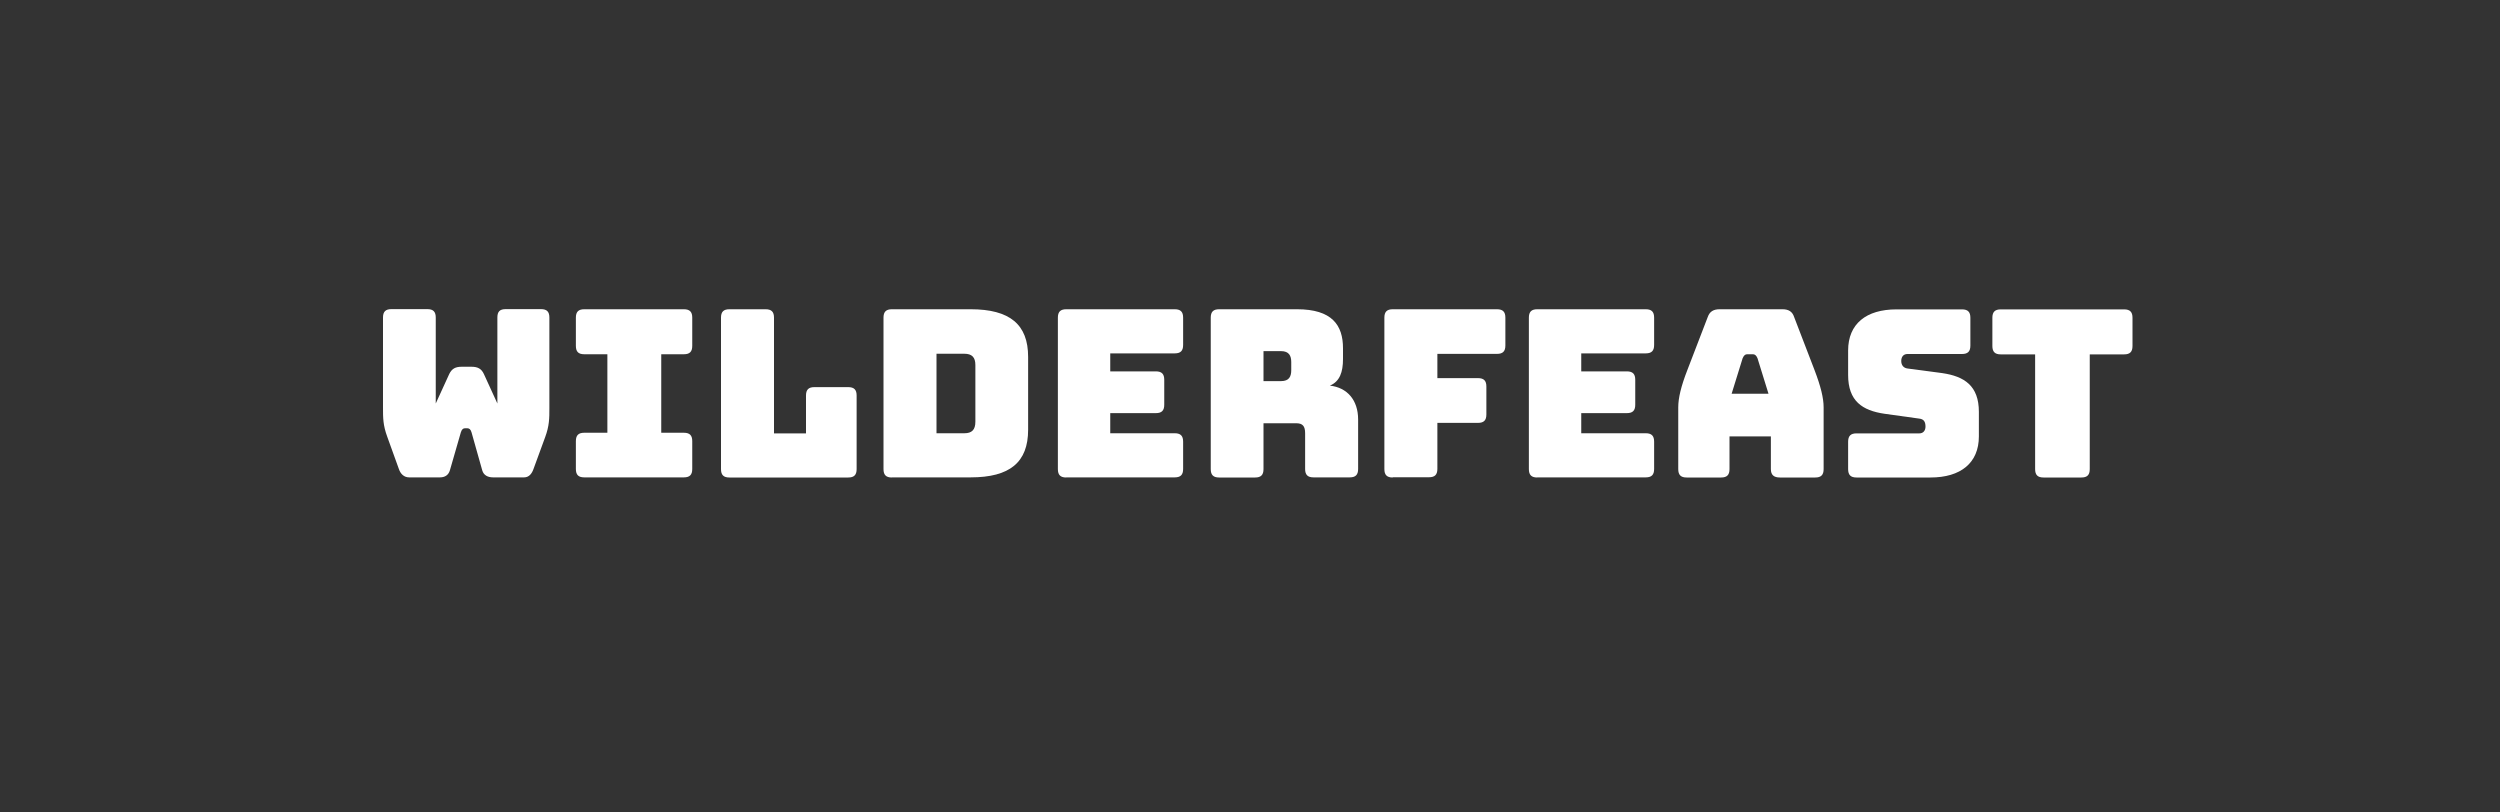 <?xml version="1.0" encoding="UTF-8"?>
<svg id="Ebene_1" xmlns="http://www.w3.org/2000/svg" version="1.1" viewBox="0 0 2000 650">
  <rect x="0" y="0" width="2000" height="650" fill="#333333" stroke="none"/>
  <!-- Generator: Adobe Illustrator 29.5.1, SVG Export Plug-In . SVG Version: 2.1.0 Build 141)  -->
  <defs>
    <style>
      .st0 {
        fill: #fff;
      }

      .st1 {
        fill: #0a7373;
      }

      .st1, .st2 {
        display: none;
      }

      .st3 {
        fill: none;
      }
    </style>
  </defs>
  <rect class="st1" x="-1" y="-5" width="2005" height="667"/>
  <g class="st2">
    <rect class="st3" x="1" y="169.5" width="1998" height="337.5"/>
    <path class="st0" d="M548,304.1c-4.7,0-6.7-2.1-6.7-6.7v-121.2c0-4.7,2.1-6.7,6.7-6.7h63c31.4,0,46,12.2,46,38.1v58.3c0,26-14.6,38.1-46,38.1h-63ZM583.7,268.8h22.3c6,0,8.8-2.8,8.8-9.2v-45.4c0-6.2-2.8-9-8.8-9h-22.3v63.6Z"/>
    <path class="st0" d="M684.2,304.1c-4.7,0-6.7-2.1-6.7-6.7v-21.9c0-4.7,2.1-6.7,6.7-6.7h50.3c3.2,0,4.9-2.4,4.9-5.4,0-4.3-1.7-6-4.9-6.4l-28-3.9c-17.6-2.6-29-10.1-29-31v-19.6c0-21.3,14.4-32.9,38.7-32.9h52.4c4.7,0,6.7,2.1,6.7,6.7v22.3c0,4.7-2.1,6.7-6.7,6.7h-43.6c-3.2,0-5,2.2-5,5.6s1.9,5.6,5,6l27.9,3.7c17.6,2.6,29.2,10.1,29.2,31v19.6c0,21.3-14.6,32.9-38.7,32.9h-59.2Z"/>
    <path class="st0" d="M833.8,304.1h-27.5c-4.7,0-6.7-2.1-6.7-6.7v-49.4c0-7.5,2.2-16.8,7.3-29.9l16.3-42.4c1.5-4.3,4.5-6.2,9.5-6.2h50.3c4.9,0,7.9,1.9,9.4,6.2l16.3,42.4c5,13.1,7.3,22.4,7.3,29.9v49.4c0,4.7-2.1,6.7-6.7,6.7h-28.2c-5,0-7.3-2.1-7.3-6.7v-26.2h-33.1v26.2c0,4.7-2.1,6.7-6.7,6.7h-.2ZM842.4,237.2h29.4l-8.8-28.4c-.9-2.2-2.1-3.2-3.6-3.2h-4.7c-1.5,0-2.6.9-3.6,3.2l-8.8,28.4h0Z"/>
    <path class="st0" d="M990.5,159.4c.6-4.7,2.1-6.7,6.7-6.7h27.1c4.7,0,7.3,2.1,6.7,6.7l-22.4,154.8c-.6,4.7-2.1,6.7-6.7,6.7h-27.1c-4.7,0-7.3-2.1-6.7-6.7l22.4-154.8h0Z"/>
    <path class="st0" d="M1093.7,304.1c-4.7,0-6.7-2.1-6.7-6.7v-121.2c0-4.7,2.1-6.7,6.7-6.7h63c31.4,0,46,12.2,46,38.1v58.3c0,26-14.6,38.1-46,38.1h-63ZM1129.4,268.8h22.3c6,0,8.8-2.8,8.8-9.2v-45.4c0-6.2-2.8-9-8.8-9h-22.3v63.6Z"/>
    <path class="st0" d="M1257.9,304.1h-27.5c-4.7,0-6.7-2.1-6.7-6.7v-49.4c0-7.5,2.2-16.8,7.3-29.9l16.3-42.4c1.5-4.3,4.5-6.2,9.5-6.2h50.3c4.9,0,7.9,1.9,9.3,6.2l16.3,42.4c5,13.1,7.3,22.4,7.3,29.9v49.4c0,4.7-2.1,6.7-6.7,6.7h-28.2c-5,0-7.3-2.1-7.3-6.7v-26.2h-33.1v26.2c0,4.7-2.1,6.7-6.7,6.7h-.1ZM1266.5,237.2h29.4l-8.8-28.4c-.9-2.2-2.1-3.2-3.6-3.2h-4.7c-1.5,0-2.6.9-3.6,3.2l-8.8,28.4h0Z"/>
    <path class="st0" d="M1366.3,304.1c-4.7,0-6.7-2.1-6.7-6.7v-21.9c0-4.7,2.1-6.7,6.7-6.7h50.3c3.2,0,4.9-2.4,4.9-5.4,0-4.3-1.7-6-4.9-6.4l-28-3.9c-17.6-2.6-29-10.1-29-31v-19.6c0-21.3,14.4-32.9,38.7-32.9h52.4c4.7,0,6.7,2.1,6.7,6.7v22.3c0,4.7-2.1,6.7-6.7,6.7h-43.6c-3.2,0-5,2.2-5,5.6s1.9,5.6,5,6l27.9,3.7c17.6,2.6,29.2,10.1,29.2,31v19.6c0,21.3-14.6,32.9-38.7,32.9h-59.2Z"/>
    <path class="st0" d="M201.6,499.1c-4.7,0-6.7-2.1-6.7-6.7v-21.9c0-4.7,2.1-6.7,6.7-6.7h50.3c3.2,0,4.9-2.4,4.9-5.4,0-4.3-1.7-6-4.9-6.4l-28-3.9c-17.6-2.6-29-10.1-29-31v-19.6c0-21.3,14.4-32.9,38.7-32.9h52.4c4.7,0,6.7,2.1,6.7,6.7v22.3c0,4.7-2.1,6.7-6.7,6.7h-43.6c-3.2,0-5,2.2-5,5.6s1.9,5.6,5,6l27.9,3.7c17.6,2.6,29.2,10.1,29.2,31v19.6c0,21.3-14.6,32.9-38.7,32.9h-59.2Z"/>
    <path class="st0" d="M363.7,499.1c-31.4,0-46-12.2-46-38.1v-58.2c0-26.2,14.6-38.3,46-38.3h45.6c4.7,0,6.7,2.1,6.7,6.7v22.6c0,4.7-2.1,6.7-6.7,6.7h-37.6c-7.9,0-11.4,3-11.4,9.3v44.5c0,6.2,3.6,9,11.4,9h37.6c4.7,0,6.7,2.1,6.7,6.7v22.3c0,4.7-2.1,6.7-6.7,6.7h-45.6Z"/>
    <path class="st0" d="M444,499.1c-4.7,0-6.7-2.1-6.7-6.7v-121.2c0-4.7,2.1-6.7,6.7-6.7h29c4.7,0,6.7,2.1,6.7,6.7v40.6h31.2v-40.6c0-4.7,2.1-6.7,6.7-6.7h29c4.7,0,6.7,2.1,6.7,6.7v121.2c0,4.7-2.1,6.7-6.7,6.7h-29c-4.7,0-6.7-2.1-6.7-6.7v-41.5h-31.2v41.5c0,4.7-2.1,6.7-6.7,6.7h-29Z"/>
    <path class="st0" d="M703.7,364.5c4.7,0,6.7,2.1,6.7,6.7v72.6c0,8,0,14-3.4,23.2l-9.3,25.4c-1.3,3.7-3.6,6.7-7.5,6.7h-24.9c-4.1,0-7.5-1.7-8.6-5.6l-8.6-30.5c-.7-2.4-1.9-3.2-3.4-3.2h-1.7c-1.5,0-2.6.7-3.4,3.2l-8.8,30.5c-1.1,3.7-3.9,5.6-7.9,5.6h-24.7c-4.1,0-6.9-2.8-8.2-6.7l-9.3-25.8c-3.4-9.2-3.4-15.1-3.4-23.2v-72.2c0-4.7,2.1-6.7,6.7-6.7h28.8c4.7,0,6.7,2.1,6.7,6.7v68.8l10.8-23.6c2.1-4.3,5-5.8,9.9-5.8h7.9c4.9,0,7.9,1.5,9.9,5.8l10.8,23.6v-68.8c0-4.7,1.9-6.7,6.7-6.7h28.2Z"/>
    <path class="st0" d="M766,499.1h-27.5c-4.7,0-6.7-2.1-6.7-6.7v-49.4c0-7.5,2.2-16.8,7.3-29.9l16.3-42.4c1.5-4.3,4.5-6.2,9.5-6.2h50.3c4.9,0,7.9,1.9,9.4,6.2l16.3,42.4c5,13.1,7.3,22.4,7.3,29.9v49.4c0,4.7-2.1,6.7-6.7,6.7h-28.2c-5,0-7.3-2.1-7.3-6.7v-26.2h-33.1v26.2c0,4.7-2.1,6.7-6.7,6.7h-.2ZM774.6,432.2h29.4l-8.8-28.4c-.9-2.2-2.1-3.2-3.6-3.2h-4.7c-1.5,0-2.6.9-3.6,3.2l-8.8,28.4h0Z"/>
    <path class="st0" d="M877.8,499.1c-4.7,0-6.7-2.1-6.7-6.7v-121.2c0-4.7,2.1-6.7,6.7-6.7h62.3c28,0,36.8,12.7,36.8,31.2v8.6c0,10.5-2.6,18-10.5,21.3,13.7,1.5,22.6,11.4,22.6,27.1v39.6c0,4.7-2.1,6.7-6.7,6.7h-29c-4.7,0-6.7-2.1-6.7-6.7v-28.6c0-5.6-1.9-8-7.1-8h-26.2v36.7c0,4.7-2.1,6.7-6.7,6.7h-28.8,0ZM913.3,422.1h14c6.5,0,8.2-3.7,8.2-8.8v-6.4c0-5-1.7-8.8-8.2-8.8h-14v23.9h0Z"/>
    <path class="st0" d="M1012.4,499.1c-4.7,0-6.7-2.1-6.7-6.7v-25.1c0-4.9,1.3-8,4.7-11.6l45.4-55.2h-40c-4.7,0-6.7-2.1-6.7-6.7v-22.6c0-4.7,2.1-6.7,6.7-6.7h86c4.7,0,6.7,2.1,6.7,6.7v27.9c0,5-1.3,8.2-4.7,11.8l-43.4,52.5h44.7c4.7,0,6.7,2.1,6.7,6.7v22.3c0,4.7-2.1,6.7-6.7,6.7h-92.8.1Z"/>
    <path class="st0" d="M1140.2,499.1c-4.7,0-6.7-2.1-6.7-6.7v-121.2c0-4.7,2.1-6.7,6.7-6.7h86.8c4.7,0,6.7,2.1,6.7,6.7v21.9c0,4.7-2.1,6.7-6.7,6.7h-51.6v14.4h36.5c4.7,0,6.7,2.1,6.7,6.7v20c0,4.7-2.1,6.7-6.7,6.7h-36.5v16.1h51.6c4.7,0,6.7,2.1,6.7,6.7v21.9c0,4.7-2.1,6.7-6.7,6.7h-86.8Z"/>
    <path class="st0" d="M1328.3,499.1h-27.5c-4.7,0-6.7-2.1-6.7-6.7v-49.4c0-7.5,2.2-16.8,7.3-29.9l16.3-42.4c1.5-4.3,4.5-6.2,9.5-6.2h50.3c4.9,0,7.9,1.9,9.3,6.2l16.3,42.4c5,13.1,7.3,22.4,7.3,29.9v49.4c0,4.7-2.1,6.7-6.7,6.7h-28.2c-5,0-7.3-2.1-7.3-6.7v-26.2h-33.1v26.2c0,4.7-2.1,6.7-6.7,6.7h-.1ZM1336.9,432.2h29.4l-8.8-28.4c-.9-2.2-2.1-3.2-3.6-3.2h-4.7c-1.5,0-2.6.9-3.6,3.2l-8.8,28.4h0Z"/>
    <path class="st0" d="M1490.2,501.9c-46.4,0-57.8-15.3-57.8-38.1v-92.6c0-4.7,2.1-6.7,6.7-6.7h29.4c4.7,0,6.7,2.1,6.7,6.7v85.3c0,5,2.2,8.8,15.3,8.8s15.5-3.7,15.5-8.8v-85.3c0-4.7,1.9-6.7,6.7-6.7h28.4c4.7,0,6.7,2.1,6.7,6.7v92.6c0,22.8-11.4,38.1-57.8,38.1h.2Z"/>
    <path class="st0" d="M1616.8,499.1c-31.4,0-46-12.2-46-38.1v-58.3c0-26,14.6-38.1,46-38.1h46.7c4.7,0,6.7,2.1,6.7,6.7v22.6c0,4.7-2.1,6.7-6.7,6.7h-38.9c-7.9,0-11.4,3-11.4,9.3v44.7c0,6.4,2.8,9.2,8.6,9.2h18.1v-29.2c0-4.7,2.1-6.7,6.7-6.7h29c4.7,0,6.7,2.1,6.7,6.7v57.8c0,4.7-2.1,6.7-6.7,6.7h-58.9.1Z"/>
    <path class="st0" d="M1712,499.1c-4.7,0-6.7-2.1-6.7-6.7v-121.2c0-4.7,2.1-6.7,6.7-6.7h86.8c4.7,0,6.7,2.1,6.7,6.7v21.9c0,4.7-2.1,6.7-6.7,6.7h-51.6v14.4h36.5c4.7,0,6.7,2.1,6.7,6.7v20c0,4.7-2.1,6.7-6.7,6.7h-36.5v16.1h51.6c4.7,0,6.7,2.1,6.7,6.7v21.9c0,4.7-2.1,6.7-6.7,6.7h-86.8Z"/>
  </g>
  <g class="st2">
    <rect class="st3" x="1" y="247.5" width="1998" height="150.5"/>
    <path class="st0" d="M482.8,382.1c-4.7,0-6.7-2.1-6.7-6.7v-121.2c0-4.7,2.1-6.7,6.7-6.7h63c31.4,0,46,12.2,46,38.1v58.3c0,26-14.6,38.1-46,38.1h-63ZM518.5,346.8h22.3c6,0,8.8-2.8,8.8-9.2v-45.4c0-6.2-2.8-9-8.8-9h-22.3v63.6Z"/>
    <path class="st0" d="M672.4,384.9c-46.4,0-57.8-15.3-57.8-38.1v-92.6c0-4.7,2.1-6.7,6.7-6.7h29.4c4.7,0,6.7,2.1,6.7,6.7v85.3c0,5,2.2,8.8,15.3,8.8s15.5-3.7,15.5-8.8v-85.3c0-4.7,1.9-6.7,6.7-6.7h28.4c4.7,0,6.7,2.1,6.7,6.7v92.6c0,22.8-11.4,38.1-57.8,38.1h.2Z"/>
    <path class="st0" d="M761.8,382.1c-4.7,0-6.7-2.1-6.7-6.7v-121.2c0-4.7,2.1-6.7,6.7-6.7h19.4c4.9,0,7.9,1.3,11,5l36.3,41.5v-39.8c0-4.7,2.1-6.7,6.7-6.7h28c4.7,0,6.7,2.1,6.7,6.7v121.2c0,4.7-2.1,6.7-6.7,6.7h-28c-4.7,0-6.7-2.1-6.7-6.7v-23l-32-38.7v61.7c0,4.7-2.1,6.7-6.7,6.7h-28Z"/>
    <path class="st0" d="M939.8,382.1c-31.4,0-46-12.2-46-38.1v-58.3c0-26,14.6-38.1,46-38.1h46.7c4.7,0,6.7,2.1,6.7,6.7v22.6c0,4.7-2.1,6.7-6.7,6.7h-38.9c-7.9,0-11.4,3-11.4,9.4v44.7c0,6.4,2.8,9.2,8.6,9.2h18.1v-29.2c0-4.7,2.1-6.7,6.7-6.7h29c4.7,0,6.7,2.1,6.7,6.7v57.8c0,4.7-2.1,6.7-6.7,6.7h-58.9.1Z"/>
    <path class="st0" d="M1035,382.1c-4.7,0-6.7-2.1-6.7-6.7v-121.2c0-4.7,2.1-6.7,6.7-6.7h86.8c4.7,0,6.7,2.1,6.7,6.7v21.9c0,4.7-2.1,6.7-6.7,6.7h-51.6v14.4h36.5c4.7,0,6.7,2.1,6.7,6.7v20c0,4.7-2.1,6.7-6.7,6.7h-36.5v16.1h51.6c4.7,0,6.7,2.1,6.7,6.7v21.9c0,4.7-2.1,6.7-6.7,6.7h-86.8Z"/>
    <path class="st0" d="M1205.7,384.9c-46.7,0-58.2-15.3-58.2-38.1v-63.8c0-22.8,11.4-38.3,58.2-38.3s58,15.5,58,38.3v63.8c0,22.8-11.2,38.1-58,38.1ZM1205.7,348.8c13.7,0,15.7-3.7,15.7-8.8v-50.3c0-4.9-2.1-8.6-15.7-8.6s-15.7,3.7-15.7,8.6v50.3c0,5,2.2,8.8,15.7,8.8Z"/>
    <path class="st0" d="M1294.1,382.1c-4.7,0-6.7-2.1-6.7-6.7v-121.2c0-4.7,2.1-6.7,6.7-6.7h19.4c4.9,0,7.9,1.3,11,5l36.3,41.5v-39.8c0-4.7,2.1-6.7,6.7-6.7h28c4.7,0,6.7,2.1,6.7,6.7v121.2c0,4.7-2.1,6.7-6.7,6.7h-28c-4.7,0-6.7-2.1-6.7-6.7v-23l-32-38.7v61.7c0,4.7-2.1,6.7-6.7,6.7h-28Z"/>
    <path class="st0" d="M1431.6,382.1c-4.7,0-6.7-2.1-6.7-6.7v-21.9c0-4.7,2.1-6.7,6.7-6.7h50.3c3.2,0,4.9-2.4,4.9-5.4,0-4.3-1.7-6-4.9-6.4l-28-3.9c-17.6-2.6-29-10.1-29-31v-19.6c0-21.3,14.4-32.9,38.7-32.9h52.4c4.7,0,6.7,2.1,6.7,6.7v22.3c0,4.7-2.1,6.7-6.7,6.7h-43.6c-3.2,0-5,2.2-5,5.6s1.9,5.6,5,6l27.9,3.7c17.6,2.6,29.2,10.1,29.2,31v19.6c0,21.3-14.6,32.9-38.7,32.9h-59.2Z"/>
  </g>
  <g class="st2">
    <path class="st0" d="M486,304c-4.7,0-6.7-2.1-6.7-6.7v-91.8h-27.5c-4.7,0-6.7-2.1-6.7-6.7v-22.6c0-4.7,2.1-6.7,6.7-6.7h98.7c4.7,0,6.7,2.1,6.7,6.7v22.6c0,4.7-2.1,6.7-6.7,6.7h-27.5v91.8c0,4.7-2.1,6.7-6.7,6.7h-30.3Z"/>
    <path class="st0" d="M582.1,304c-4.7,0-6.7-2.1-6.7-6.7v-121.2c0-4.7,2.1-6.7,6.7-6.7h29c4.7,0,6.7,2.1,6.7,6.7v40.6h31.2v-40.6c0-4.7,2.1-6.7,6.7-6.7h29c4.7,0,6.7,2.1,6.7,6.7v121.2c0,4.7-2.1,6.7-6.7,6.7h-29c-4.7,0-6.7-2.1-6.7-6.7v-41.5h-31.2v41.5c0,4.7-2.1,6.7-6.7,6.7h-29Z"/>
    <path class="st0" d="M724.1,304c-4.7,0-6.7-2.1-6.7-6.7v-121.2c0-4.7,2.1-6.7,6.7-6.7h86.8c4.7,0,6.7,2.1,6.7,6.7v21.9c0,4.7-2.1,6.7-6.7,6.7h-51.6v14.4h36.5c4.7,0,6.7,2.1,6.7,6.7v20c0,4.7-2.1,6.7-6.7,6.7h-36.5v16.1h51.6c4.7,0,6.7,2.1,6.7,6.7v21.9c0,4.7-2.1,6.7-6.7,6.7h-86.8Z"/>
    <path class="st0" d="M888.4,304c-4.7,0-6.7-2.1-6.7-6.7v-121.2c0-4.7,2.1-6.7,6.7-6.7h86.8c4.7,0,6.7,2.1,6.7,6.7v21.9c0,4.7-2.1,6.7-6.7,6.7h-51.6v14.4h36.5c4.7,0,6.7,2.1,6.7,6.7v20c0,4.7-2.1,6.7-6.7,6.7h-36.5v16.1h51.6c4.7,0,6.7,2.1,6.7,6.7v21.9c0,4.7-2.1,6.7-6.7,6.7h-86.8Z"/>
    <path class="st0" d="M1010.7,304c-4.7,0-6.7-2.1-6.7-6.7v-121.2c0-4.7,2.1-6.7,6.7-6.7h19.4c4.9,0,7.9,1.3,11,5l36.3,41.5v-39.8c0-4.7,2.1-6.7,6.7-6.7h28c4.7,0,6.7,2.1,6.7,6.7v121.2c0,4.7-2.1,6.7-6.7,6.7h-28c-4.7,0-6.7-2.1-6.7-6.7v-23l-32-38.7v61.7c0,4.7-2.1,6.7-6.7,6.7h-28Z"/>
    <path class="st0" d="M1151.5,304c-4.7,0-6.7-2.1-6.7-6.7v-121.2c0-4.7,2.1-6.7,6.7-6.7h63c31.4,0,46,12.2,46,38.1v58.3c0,26-14.6,38.1-46,38.1h-63ZM1187.2,268.6h22.3c6,0,8.8-2.8,8.8-9.2v-45.4c0-6.2-2.8-9-8.8-9h-22.3v63.6Z"/>
    <path class="st0" d="M1382.5,306.8c-46.7,0-58.2-15.3-58.2-38.1v-63.8c0-22.8,11.4-38.3,58.2-38.3s58,15.5,58,38.3v63.8c0,22.8-11.2,38.1-58,38.1ZM1382.5,270.7c13.7,0,15.7-3.7,15.7-8.8v-50.3c0-4.9-2.1-8.6-15.7-8.6s-15.7,3.7-15.7,8.6v50.3c0,5,2.2,8.8,15.7,8.8Z"/>
    <path class="st0" d="M1470.9,304c-4.7,0-6.7-2.1-6.7-6.7v-121.2c0-4.7,2.1-6.7,6.7-6.7h83.4c4.7,0,6.7,2.1,6.7,6.7v22.3c0,4.7-2.1,6.7-6.7,6.7h-47.7v19.4h32.5c4.7,0,6.7,2.1,6.7,6.7v22.4c0,4.7-2.1,6.7-6.7,6.7h-32.5v36.8c0,4.7-2.1,6.7-6.7,6.7h-29Z"/>
    <path class="st0" d="M484.2,499c-4.7,0-6.7-2.1-6.7-6.7v-91.8h-27.5c-4.7,0-6.7-2.1-6.7-6.7v-22.6c0-4.7,2.1-6.7,6.7-6.7h98.7c4.7,0,6.7,2.1,6.7,6.7v22.6c0,4.7-2.1,6.7-6.7,6.7h-27.5v91.8c0,4.7-2.1,6.7-6.7,6.7h-30.3Z"/>
    <path class="st0" d="M580.3,499c-4.7,0-6.7-2.1-6.7-6.7v-121.2c0-4.7,2.1-6.7,6.7-6.7h29c4.7,0,6.7,2.1,6.7,6.7v40.6h31.2v-40.6c0-4.7,2.1-6.7,6.7-6.7h29c4.7,0,6.7,2.1,6.7,6.7v121.2c0,4.7-2.1,6.7-6.7,6.7h-29c-4.7,0-6.7-2.1-6.7-6.7v-41.5h-31.2v41.5c0,4.7-2.1,6.7-6.7,6.7h-29Z"/>
    <path class="st0" d="M722.3,499c-4.7,0-6.7-2.1-6.7-6.7v-121.2c0-4.7,2.1-6.7,6.7-6.7h86.8c4.7,0,6.7,2.1,6.7,6.7v21.9c0,4.7-2.1,6.7-6.7,6.7h-51.6v14.4h36.5c4.7,0,6.7,2.1,6.7,6.7v20c0,4.7-2.1,6.7-6.7,6.7h-36.5v16.1h51.6c4.7,0,6.7,2.1,6.7,6.7v21.9c0,4.7-2.1,6.7-6.7,6.7h-86.8Z"/>
    <path class="st0" d="M1004.5,364.3c4.7,0,6.7,2.1,6.7,6.7v72.6c0,8,0,14-3.4,23.2l-9.4,25.4c-1.3,3.7-3.6,6.7-7.5,6.7h-24.9c-4.1,0-7.5-1.7-8.6-5.6l-8.6-30.5c-.7-2.4-1.9-3.2-3.4-3.2h-1.7c-1.5,0-2.6.7-3.4,3.2l-8.8,30.5c-1.1,3.7-3.9,5.6-7.9,5.6h-24.7c-4.1,0-6.9-2.8-8.2-6.7l-9.3-25.8c-3.4-9.2-3.4-15.1-3.4-23.2v-72.2c0-4.7,2.1-6.7,6.7-6.7h28.8c4.7,0,6.7,2.1,6.7,6.7v68.8l10.8-23.6c2.1-4.3,5-5.8,9.9-5.8h7.9c4.9,0,7.9,1.5,9.9,5.8l10.8,23.6v-68.8c0-4.7,1.9-6.7,6.7-6.7h27.9Z"/>
    <path class="st0" d="M1091.4,501.8c-46.7,0-58.2-15.3-58.2-38.1v-63.8c0-22.8,11.4-38.3,58.2-38.3s58,15.5,58,38.3v63.8c0,22.8-11.2,38.1-58,38.1ZM1091.4,465.7c13.7,0,15.7-3.7,15.7-8.8v-50.3c0-4.9-2.1-8.6-15.7-8.6s-15.7,3.7-15.7,8.6v50.3c0,5,2.2,8.8,15.7,8.8Z"/>
    <path class="st0" d="M1179.9,499c-4.7,0-6.7-2.1-6.7-6.7v-121.2c0-4.7,2.1-6.7,6.7-6.7h62.3c28,0,36.8,12.7,36.8,31.2v8.6c0,10.5-2.6,18-10.5,21.3,13.7,1.5,22.6,11.4,22.6,27.1v39.6c0,4.7-2.1,6.7-6.7,6.7h-29c-4.7,0-6.7-2.1-6.7-6.7v-28.6c0-5.6-1.9-8-7.1-8h-26.2v36.7c0,4.7-2.1,6.7-6.7,6.7h-28.8ZM1215.4,421.9h14c6.5,0,8.2-3.7,8.2-8.8v-6.4c0-5-1.7-8.8-8.2-8.8h-14v23.9Z"/>
    <path class="st0" d="M1318.8,499c-4.7,0-6.7-2.1-6.7-6.7v-121.2c0-4.7,2.1-6.7,6.7-6.7h29c4.7,0,6.7,2.1,6.7,6.7v92.6h25.6v-30.3c0-4.7,2.1-6.7,6.7-6.7h27.1c4.7,0,6.7,2.1,6.7,6.7v58.9c0,4.7-2.1,6.7-6.7,6.7h-95.2Z"/>
    <path class="st0" d="M1448.8,499c-4.7,0-6.7-2.1-6.7-6.7v-121.2c0-4.7,2.1-6.7,6.7-6.7h63c31.4,0,46,12.2,46,38.1v58.3c0,26-14.6,38.1-46,38.1h-63ZM1484.5,463.6h22.3c6,0,8.8-2.8,8.8-9.2v-45.4c0-6.2-2.8-9-8.8-9h-22.3v63.6Z"/>
  </g>
  <g>
    <path class="st0" d="M432.8,247.3c4.7,0,6.7,2.1,6.7,6.7v72.6c0,8,0,14-3.4,23.2l-9.3,25.4c-1.3,3.7-3.6,6.7-7.5,6.7h-24.9c-4.1,0-7.5-1.7-8.6-5.6l-8.6-30.5c-.7-2.4-1.9-3.2-3.4-3.2h-1.7c-1.5,0-2.6.7-3.4,3.2l-8.8,30.5c-1.1,3.7-3.9,5.6-7.9,5.6h-24.7c-4.1,0-6.9-2.8-8.2-6.7l-9.3-25.8c-3.4-9.2-3.4-15.1-3.4-23.2v-72.2c0-4.7,2.1-6.7,6.7-6.7h28.8c4.7,0,6.7,2.1,6.7,6.7v68.8l10.8-23.6c2.1-4.3,5-5.8,9.9-5.8h7.9c4.9,0,7.9,1.5,9.9,5.8l10.8,23.6v-68.8c0-4.7,1.9-6.7,6.7-6.7h27.9Z"/>
    <path class="st0" d="M460.7,375.2v-22.3c0-4.7,2.1-6.7,6.7-6.7h18.5v-62.8h-18.5c-4.7,0-6.7-2.1-6.7-6.7v-22.6c0-4.7,2.1-6.7,6.7-6.7h79.7c4.7,0,6.7,2.1,6.7,6.7v22.6c0,4.7-2.1,6.7-6.7,6.7h-18.1v62.8h18.1c4.7,0,6.7,2.1,6.7,6.7v22.3c0,4.7-2.1,6.7-6.7,6.7h-79.7c-4.7,0-6.7-2.1-6.7-6.7Z"/>
    <path class="st0" d="M583.5,382c-4.7,0-6.7-2.1-6.7-6.7v-121.2c0-4.7,2.1-6.7,6.7-6.7h29c4.7,0,6.7,2.1,6.7,6.7v92.6h25.6v-30.3c0-4.7,2.1-6.7,6.7-6.7h27.1c4.7,0,6.7,2.1,6.7,6.7v58.9c0,4.7-2.1,6.7-6.7,6.7h-95.2Z"/>
    <path class="st0" d="M713.5,382c-4.7,0-6.7-2.1-6.7-6.7v-121.2c0-4.7,2.1-6.7,6.7-6.7h63c31.4,0,46,12.2,46,38.1v58.3c0,26-14.6,38.1-46,38.1h-63ZM749.2,346.6h22.3c6,0,8.8-2.8,8.8-9.2v-45.4c0-6.2-2.8-9-8.8-9h-22.3v63.6Z"/>
    <path class="st0" d="M853,382c-4.7,0-6.7-2.1-6.7-6.7v-121.2c0-4.7,2.1-6.7,6.7-6.7h86.8c4.7,0,6.7,2.1,6.7,6.7v21.9c0,4.7-2.1,6.7-6.7,6.7h-51.6v14.4h36.5c4.7,0,6.7,2.1,6.7,6.7v20c0,4.7-2.1,6.7-6.7,6.7h-36.5v16.1h51.6c4.7,0,6.7,2.1,6.7,6.7v21.9c0,4.7-2.1,6.7-6.7,6.7h-86.8Z"/>
    <path class="st0" d="M975.3,382c-4.7,0-6.7-2.1-6.7-6.7v-121.2c0-4.7,2.1-6.7,6.7-6.7h62.3c28,0,36.8,12.7,36.8,31.2v8.6c0,10.5-2.6,18-10.5,21.3,13.7,1.5,22.6,11.4,22.6,27.1v39.6c0,4.7-2.1,6.7-6.7,6.7h-29c-4.7,0-6.7-2.1-6.7-6.7v-28.6c0-5.6-1.9-8-7.1-8h-26.2v36.7c0,4.7-2.1,6.7-6.7,6.7h-28.8ZM1010.8,304.9h14c6.5,0,8.2-3.7,8.2-8.8v-6.4c0-5-1.7-8.8-8.2-8.8h-14v23.9Z"/>
    <path class="st0" d="M1114.2,382c-4.7,0-6.7-2.1-6.7-6.7v-121.2c0-4.7,2.1-6.7,6.7-6.7h83.4c4.7,0,6.7,2.1,6.7,6.7v22.3c0,4.7-2.1,6.7-6.7,6.7h-47.7v19.4h32.5c4.7,0,6.7,2.1,6.7,6.7v22.4c0,4.7-2.1,6.7-6.7,6.7h-32.5v36.8c0,4.7-2.1,6.7-6.7,6.7h-29Z"/>
    <path class="st0" d="M1229.8,382c-4.7,0-6.7-2.1-6.7-6.7v-121.2c0-4.7,2.1-6.7,6.7-6.7h86.8c4.7,0,6.7,2.1,6.7,6.7v21.9c0,4.7-2.1,6.7-6.7,6.7h-51.6v14.4h36.5c4.7,0,6.7,2.1,6.7,6.7v20c0,4.7-2.1,6.7-6.7,6.7h-36.5v16.1h51.6c4.7,0,6.7,2.1,6.7,6.7v21.9c0,4.7-2.1,6.7-6.7,6.7h-86.8Z"/>
    <path class="st0" d="M1376.8,382h-27.5c-4.7,0-6.7-2.1-6.7-6.7v-49.4c0-7.5,2.2-16.8,7.3-29.9l16.3-42.4c1.5-4.3,4.5-6.2,9.5-6.2h50.3c4.9,0,7.9,1.9,9.3,6.2l16.3,42.4c5,13.1,7.3,22.4,7.3,29.9v49.4c0,4.7-2.1,6.7-6.7,6.7h-28.2c-5,0-7.3-2.1-7.3-6.7v-26.2h-33.1v26.2c0,4.7-2.1,6.7-6.7,6.7ZM1385.4,315h29.4l-8.8-28.4c-.9-2.2-2.1-3.2-3.6-3.2h-4.7c-1.5,0-2.6.9-3.6,3.2l-8.8,28.4Z"/>
    <path class="st0" d="M1485.2,382c-4.7,0-6.7-2.1-6.7-6.7v-21.9c0-4.7,2.1-6.7,6.7-6.7h50.3c3.2,0,4.9-2.4,4.9-5.4,0-4.3-1.7-6-4.9-6.4l-28-3.9c-17.6-2.6-29-10.1-29-31v-19.6c0-21.3,14.4-32.9,38.7-32.9h52.4c4.7,0,6.7,2.1,6.7,6.7v22.3c0,4.7-2.1,6.7-6.7,6.7h-43.6c-3.2,0-5,2.2-5,5.6s1.9,5.6,5,6l27.9,3.7c17.6,2.6,29.2,10.1,29.2,31v19.6c0,21.3-14.6,32.9-38.7,32.9h-59.1Z"/>
    <path class="st0" d="M1634.8,382c-4.7,0-6.7-2.1-6.7-6.7v-91.8h-27.5c-4.7,0-6.7-2.1-6.7-6.7v-22.6c0-4.7,2.1-6.7,6.7-6.7h98.7c4.7,0,6.7,2.1,6.7,6.7v22.6c0,4.7-2.1,6.7-6.7,6.7h-27.5v91.8c0,4.7-2.1,6.7-6.7,6.7h-30.3Z"/>
  </g>
</svg>